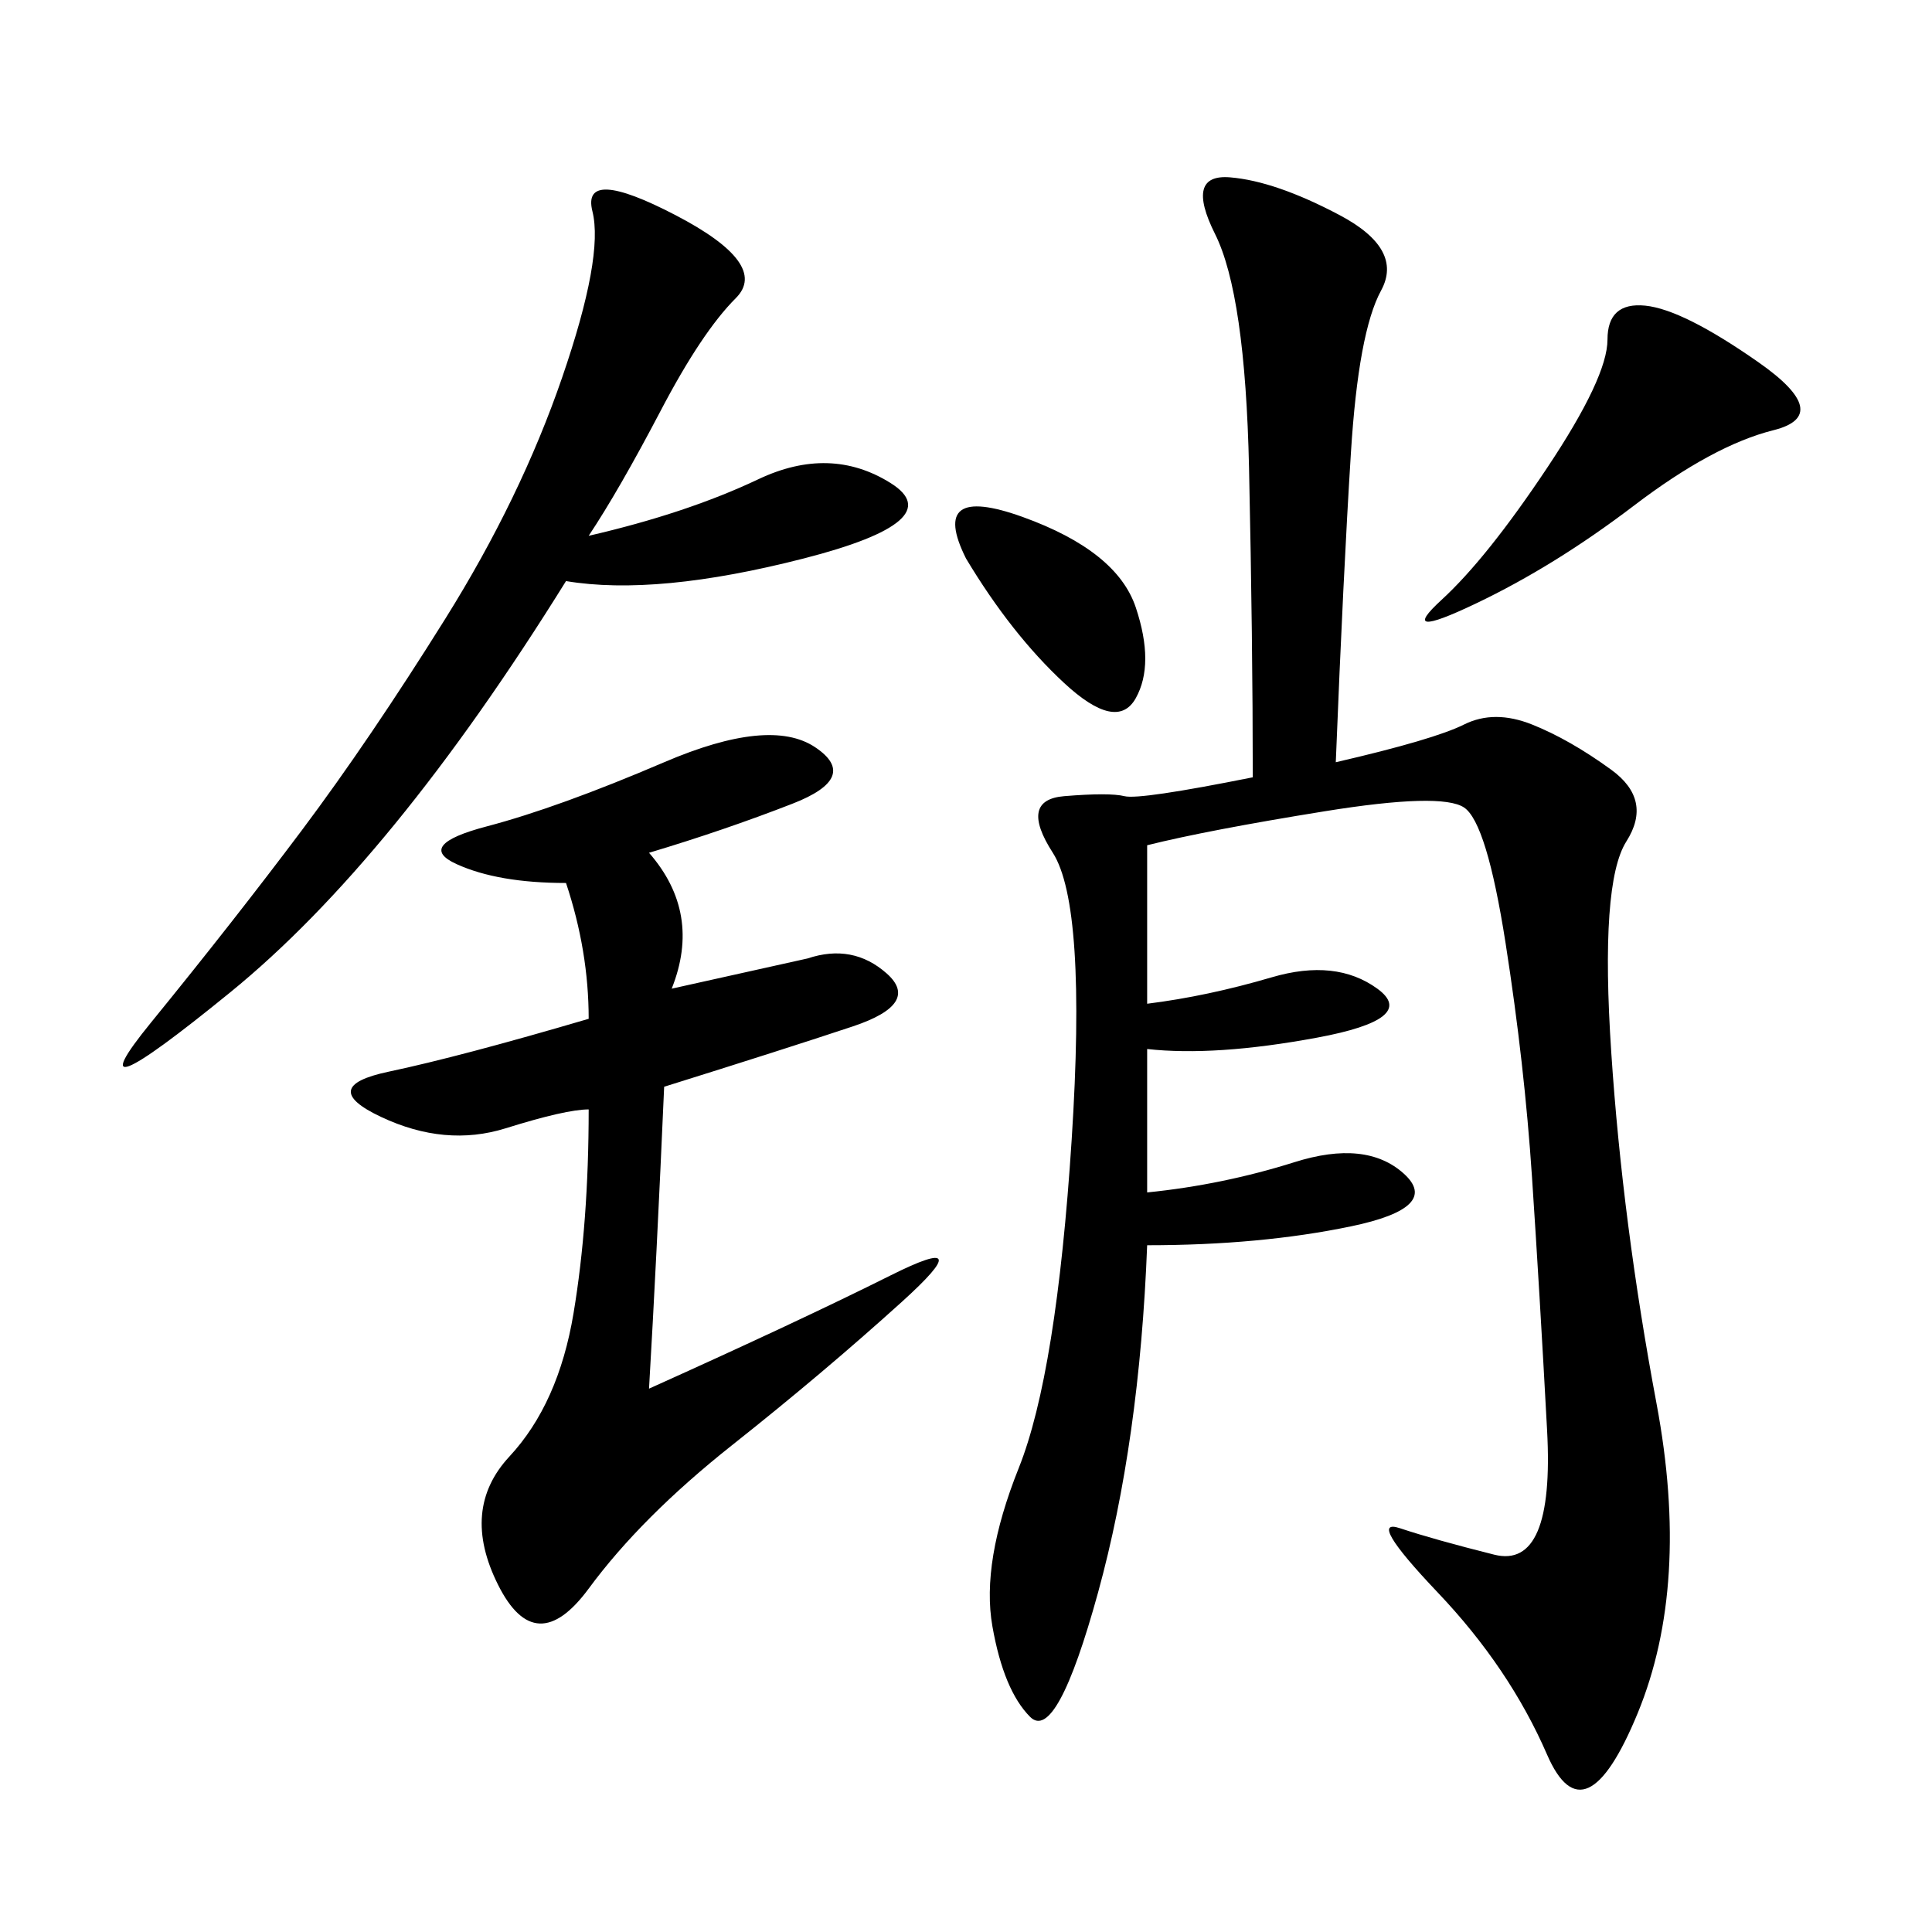 <svg xmlns="http://www.w3.org/2000/svg" xmlns:xlink="http://www.w3.org/1999/xlink" width="300" height="300"><path d="M207.42 118.36Q222.66 114.84 227.34 112.50Q232.03 110.16 237.89 112.50Q243.75 114.84 250.20 119.53Q256.64 124.22 252.54 130.66Q248.44 137.11 250.20 163.48Q251.95 189.84 257.23 217.97Q262.50 246.09 254.30 266.02Q246.09 285.94 240.23 272.46Q234.38 258.98 223.24 247.27Q212.11 235.55 217.38 237.30Q222.66 239.06 232.03 241.41Q241.41 243.75 240.23 222.07Q239.06 200.39 237.89 182.81Q236.72 165.23 233.79 146.48Q230.86 127.73 227.34 125.39Q223.83 123.05 205.66 125.98Q187.50 128.91 178.13 131.25L178.13 131.25L178.13 155.86Q187.50 154.69 197.46 151.76Q207.42 148.83 213.87 153.52Q220.31 158.20 204.49 161.13Q188.67 164.06 178.13 162.89L178.13 162.89L178.13 185.16Q189.84 183.98 200.98 180.47Q212.11 176.95 217.97 182.23Q223.83 187.50 209.77 190.43Q195.70 193.36 178.13 193.36L178.13 193.36Q176.95 223.83 170.51 247.27Q164.06 270.70 159.96 266.60Q155.86 262.50 154.10 252.54Q152.34 242.58 158.20 227.93Q164.06 213.28 166.41 176.95Q168.75 140.63 163.48 132.42Q158.20 124.22 165.23 123.63Q172.27 123.05 174.61 123.63Q176.95 124.22 194.53 120.70L194.53 120.70Q194.53 99.61 193.95 72.66Q193.36 45.70 188.67 36.33Q183.98 26.95 191.02 27.54Q198.05 28.13 208.01 33.40Q217.97 38.67 214.45 45.12Q210.94 51.56 209.77 70.31Q208.59 89.06 207.42 118.36L207.42 118.36ZM100.78 132.42Q108.98 141.80 104.30 153.52L104.30 153.52L125.39 148.83Q132.42 146.48 137.70 151.17Q142.97 155.86 132.42 159.38Q121.88 162.89 103.13 168.75L103.13 168.75Q101.95 195.70 100.78 215.63L100.78 215.63Q124.22 205.08 138.28 198.05Q152.34 191.02 140.04 202.15Q127.73 213.28 113.67 224.41Q99.61 235.55 91.41 246.68Q83.20 257.81 77.34 246.09Q71.48 234.38 79.10 226.17Q86.72 217.97 89.06 203.91Q91.41 189.84 91.41 172.27L91.41 172.27Q87.89 172.27 78.52 175.20Q69.14 178.13 59.18 173.44Q49.22 168.75 60.35 166.41Q71.48 164.06 91.41 158.20L91.41 158.20Q91.41 147.66 87.89 137.11L87.89 137.11Q77.34 137.11 70.90 134.18Q64.45 131.25 75.59 128.32Q86.72 125.39 103.13 118.36Q119.53 111.33 126.56 116.02Q133.59 120.70 123.05 124.80Q112.50 128.91 100.78 132.42L100.78 132.42ZM87.89 90.23Q60.94 133.59 35.74 154.10Q10.55 174.61 23.44 158.79Q36.33 142.97 46.88 128.91Q57.42 114.84 69.14 96.09Q80.86 77.34 87.30 58.59Q93.75 39.84 91.99 32.81Q90.23 25.78 104.88 33.40Q119.53 41.02 114.26 46.29Q108.98 51.56 102.54 63.87Q96.09 76.17 91.41 83.20L91.41 83.20Q106.64 79.69 117.77 74.41Q128.91 69.14 138.28 75Q147.66 80.86 124.80 86.72Q101.95 92.58 87.89 90.23L87.89 90.23ZM273.05 56.25Q284.77 64.45 275.39 66.80Q266.02 69.14 253.71 78.52Q241.41 87.89 229.10 93.75Q216.80 99.61 223.83 93.16Q230.86 86.72 240.23 72.66Q249.61 58.59 249.61 52.73L249.61 52.73Q249.61 46.88 255.47 47.46Q261.33 48.05 273.05 56.25L273.05 56.25ZM150 86.72Q144.14 75 158.79 80.27Q173.44 85.55 176.37 94.34Q179.30 103.13 176.37 108.40Q173.44 113.67 165.23 106.05Q157.03 98.44 150 86.72L150 86.72Z"/></svg>